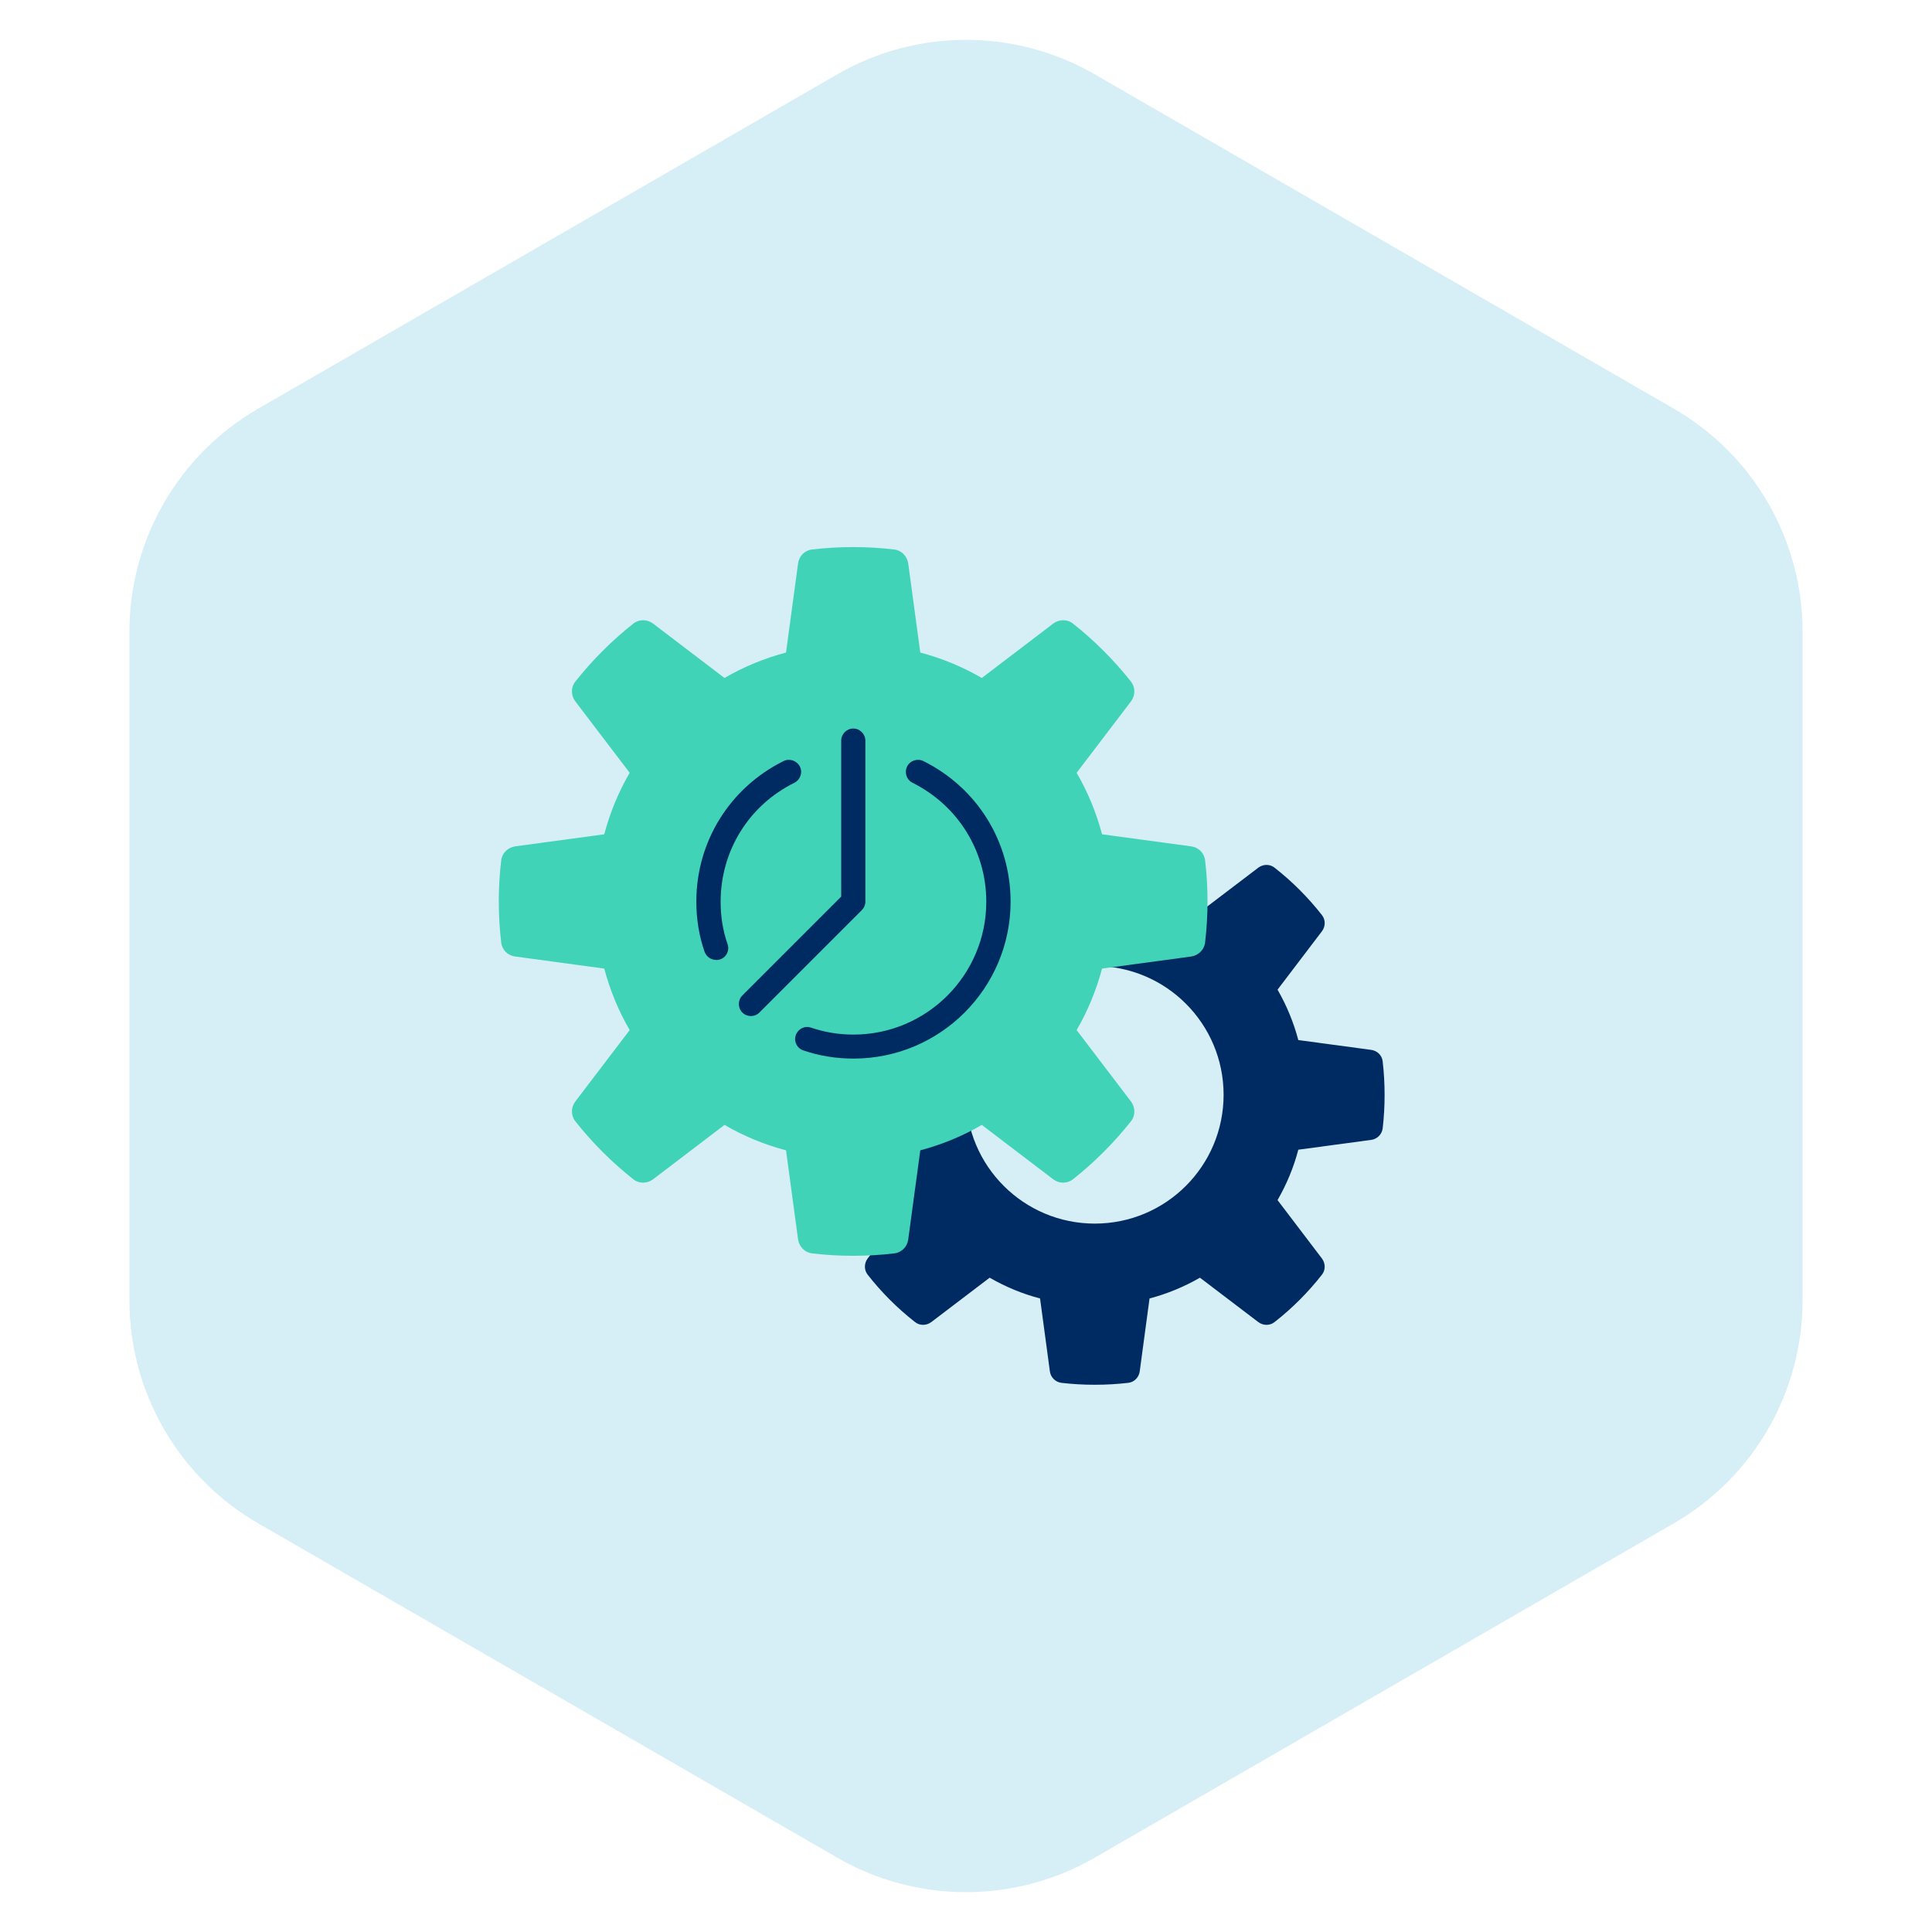 <svg width="180" height="180" viewBox="0 0 180 180" fill="none" xmlns="http://www.w3.org/2000/svg">
<path d="M78 6.928C85.426 2.641 94.574 2.641 102 6.928L155.942 38.072C163.368 42.359 167.942 50.282 167.942 58.856V121.144C167.942 129.718 163.368 137.641 155.942 141.928L102 173.072C94.574 177.359 85.426 177.359 78 173.072L24.058 141.928C16.632 137.641 12.058 129.718 12.058 121.144V58.856C12.058 50.282 16.632 42.359 24.058 38.072L78 6.928Z" fill="#D6EEF5"/>
<path d="M128.82 98.88C128.76 98.325 128.31 97.89 127.755 97.815L120.96 96.9C120.525 95.25 119.865 93.66 119.025 92.205L123.165 86.76C123.495 86.325 123.51 85.695 123.165 85.26C121.875 83.61 120.39 82.125 118.74 80.835C118.305 80.49 117.69 80.505 117.24 80.835L111.795 84.975C110.34 84.135 108.765 83.475 107.1 83.04L106.635 79.56L97.425 79.17L96.9 83.055C95.25 83.49 93.66 84.15 92.205 84.99L86.76 80.85C86.325 80.52 85.695 80.505 85.26 80.85C83.61 82.14 82.125 83.625 80.835 85.275C80.49 85.71 80.505 86.325 80.835 86.775L84.975 92.22C84.135 93.675 83.475 95.25 83.04 96.915L76.245 97.83C75.69 97.905 75.255 98.34 75.18 98.895C75.06 99.915 75 100.965 75 102.015C75 103.065 75.06 104.115 75.18 105.135C75.24 105.69 75.69 106.125 76.245 106.2L83.04 107.115C83.475 108.765 84.135 110.355 84.975 111.81L80.835 117.255C80.505 117.69 80.49 118.32 80.835 118.755C82.125 120.405 83.61 121.89 85.26 123.18C85.695 123.525 86.31 123.51 86.76 123.18L92.205 119.04C93.66 119.88 95.235 120.54 96.9 120.975L97.815 127.77C97.89 128.325 98.325 128.76 98.88 128.835C99.9 128.955 100.95 129.015 102 129.015C103.05 129.015 104.1 128.955 105.12 128.835C105.675 128.775 106.11 128.325 106.185 127.77L107.1 120.975C108.75 120.54 110.34 119.88 111.795 119.04L117.24 123.18C117.675 123.51 118.305 123.525 118.74 123.18C120.39 121.89 121.875 120.405 123.165 118.755C123.51 118.32 123.495 117.705 123.165 117.255L119.025 111.81C119.865 110.355 120.525 108.78 120.96 107.115L127.755 106.2C128.31 106.125 128.745 105.69 128.82 105.135C128.94 104.115 129 103.065 129 102.015C129 100.965 128.94 99.915 128.82 98.895V98.88ZM102 114C95.37 114 90 108.63 90 102C90 95.37 95.37 90 102 90C108.63 90 114 95.37 114 102C114 108.63 108.63 114 102 114Z" fill="#002B62"/>
<path d="M102.676 90.24C102.136 92.265 101.341 94.2 100.306 95.97L105.376 102.63C105.781 103.17 105.796 103.935 105.376 104.46C103.786 106.47 101.971 108.285 99.961 109.875C99.421 110.295 98.671 110.28 98.131 109.875L91.471 104.805C89.701 105.84 87.766 106.635 85.741 107.175L84.616 115.485C84.526 116.16 84.001 116.7 83.311 116.775C82.066 116.925 80.791 117 79.486 117C78.181 117 76.921 116.925 75.661 116.775C74.986 116.7 74.461 116.16 74.356 115.485L73.231 107.175C71.206 106.635 69.271 105.84 67.501 104.805L60.841 109.875C60.301 110.28 59.536 110.295 59.011 109.875C57.001 108.285 55.186 106.47 53.596 104.46C53.176 103.92 53.191 103.17 53.596 102.63L58.666 95.97C57.631 94.2 56.836 92.265 56.296 90.24L47.986 89.115C47.311 89.025 46.771 88.5 46.696 87.81C46.546 86.565 46.471 85.29 46.471 83.985C46.471 82.68 46.546 81.42 46.696 80.16C46.771 79.485 47.311 78.96 47.986 78.855L56.296 77.73C56.836 75.705 57.631 73.77 58.666 72L53.596 65.34C53.191 64.8 53.176 64.035 53.596 63.51C55.186 61.5 57.001 59.685 59.011 58.095C59.551 57.675 60.301 57.69 60.841 58.095L67.501 63.165C69.271 62.13 71.206 61.335 73.231 60.795L74.356 52.485C74.446 51.81 74.971 51.27 75.661 51.195C76.906 51.045 78.181 50.97 79.486 50.97C80.791 50.97 82.051 51.045 83.311 51.195C83.986 51.27 84.511 51.81 84.616 52.485L85.741 60.795C87.766 61.335 89.701 62.13 91.471 63.165L98.131 58.095C98.671 57.69 99.436 57.675 99.961 58.095C101.971 59.685 103.786 61.5 105.376 63.51C105.796 64.05 105.781 64.8 105.376 65.34L100.306 72C101.341 73.77 102.136 75.705 102.676 77.73L110.986 78.855C111.661 78.945 112.201 79.47 112.276 80.16C112.426 81.405 112.501 82.68 112.501 83.985C112.501 85.29 112.426 86.55 112.276 87.81C112.201 88.485 111.661 89.01 110.986 89.115L102.676 90.24Z" fill="#41D3B7"/>
<path d="M79.5 98.625C77.88 98.625 76.305 98.37 74.835 97.86C74.25 97.665 73.935 97.02 74.145 96.435C74.355 95.85 74.985 95.535 75.57 95.745C76.815 96.165 78.135 96.39 79.515 96.39C86.34 96.39 91.89 90.84 91.89 84.015C91.89 79.29 89.25 75.045 85.02 72.93C84.465 72.66 84.24 71.985 84.51 71.415C84.78 70.86 85.47 70.635 86.025 70.905C91.035 73.395 94.155 78.405 94.155 84C94.155 92.07 87.6 98.625 79.53 98.625H79.5Z" fill="#002B62"/>
<path d="M66.705 89.43C66.24 89.43 65.805 89.13 65.64 88.665C65.13 87.195 64.875 85.62 64.875 84C64.875 78.405 67.995 73.395 73.005 70.905C73.56 70.635 74.235 70.86 74.52 71.415C74.805 71.97 74.565 72.645 74.01 72.93C69.765 75.03 67.14 79.275 67.14 84.015C67.14 85.395 67.35 86.715 67.785 87.96C67.995 88.545 67.68 89.19 67.095 89.385C66.975 89.43 66.855 89.445 66.735 89.445L66.705 89.43Z" fill="#002B62"/>
<path d="M69.959 94.665C69.674 94.665 69.389 94.56 69.164 94.335C68.729 93.9 68.729 93.18 69.164 92.745L78.374 83.535V69C78.374 68.385 78.884 67.875 79.499 67.875C80.114 67.875 80.624 68.385 80.624 69V84C80.624 84.3 80.504 84.585 80.294 84.795L70.754 94.335C70.529 94.56 70.244 94.665 69.959 94.665Z" fill="#002B62"/>
</svg>
